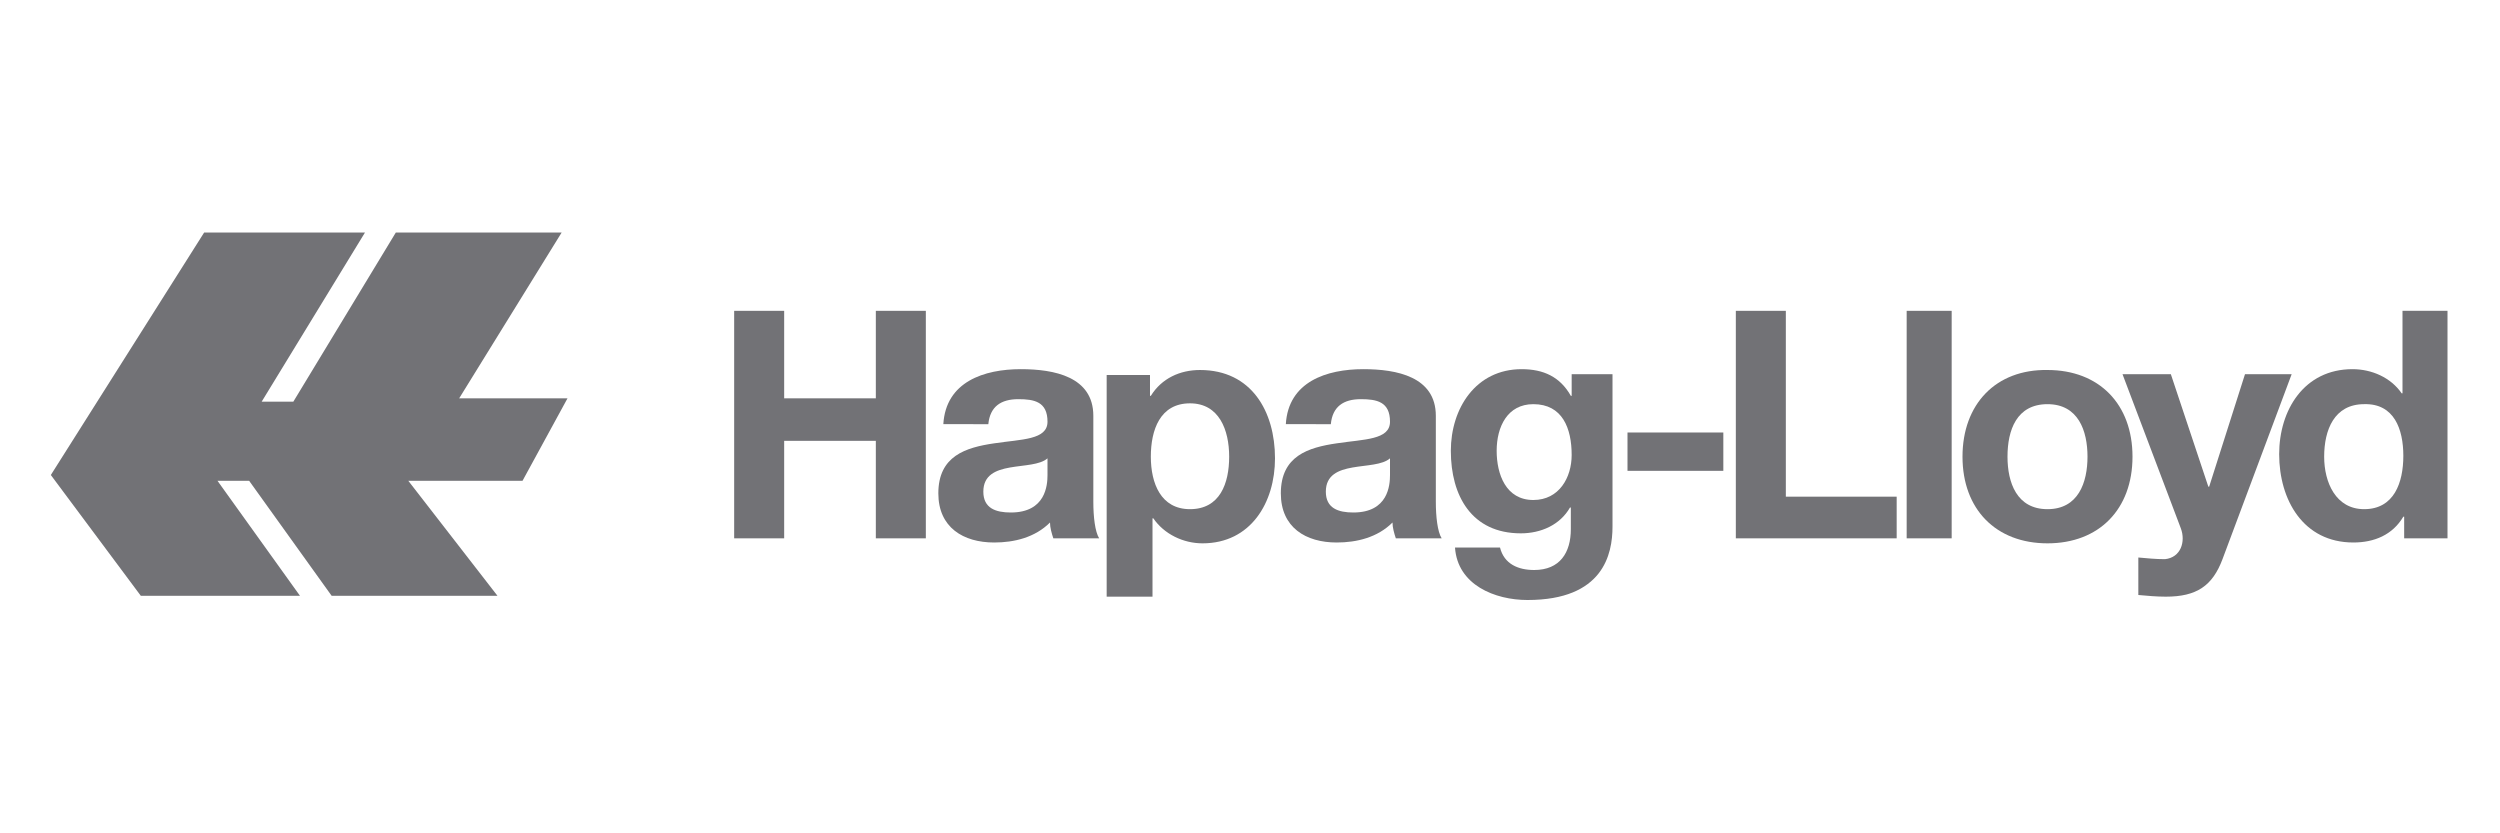 <?xml version="1.0" encoding="utf-8"?>
<!-- Generator: Adobe Illustrator 25.4.1, SVG Export Plug-In . SVG Version: 6.00 Build 0)  -->
<svg version="1.1" id="Capa_1" xmlns="http://www.w3.org/2000/svg" xmlns:xlink="http://www.w3.org/1999/xlink" x="0px" y="0px"
	 viewBox="0 0 300 100" style="enable-background:new 0 0 300 100;" xml:space="preserve">
<style type="text/css">
	.st0{fill-rule:evenodd;clip-rule:evenodd;fill:#727276;}
</style>
<g>
	<polygon class="st0" points="88.1,64.6 94.1,64.6 94.1,52.9 105.1,52.9 105.1,64.6 111.1,64.6 111.1,37.3 105.1,37.3 105.1,47.8 
		94.1,47.8 94.1,37.3 88.1,37.3 88.1,64.6 	"/>
	<path class="st0" d="M125.7,57c0,1.2-0.2,4.5-4.4,4.5c-1.8,0-3.3-0.5-3.3-2.5c0-2,1.5-2.6,3.2-2.9c1.7-0.3,3.6-0.3,4.5-1.1V57
		L125.7,57z M118.6,50.9c0.2-2.1,1.5-3,3.6-3c1.9,0,3.5,0.3,3.5,2.7c0,2.2-3.1,2.1-6.4,2.6c-3.4,0.5-6.7,1.5-6.7,6
		c0,4.1,3,5.9,6.7,5.9c2.4,0,4.9-0.6,6.7-2.4c0,0.6,0.2,1.3,0.4,1.9h5.5c-0.5-0.8-0.7-2.6-0.7-4.4V49.9c0-4.7-4.7-5.6-8.7-5.6
		c-4.4,0-9,1.5-9.3,6.6H118.6L118.6,50.9z"/>
	<path class="st0" d="M132.9,71.6h5.4v-9.4h0.1c1.3,1.9,3.6,3,5.9,3c5.8,0,8.7-4.9,8.7-10.2c0-5.6-2.8-10.6-9-10.6
		c-2.4,0-4.6,1-5.9,3.1H138v-2.5h-5.2V71.6L132.9,71.6z M142.8,61.1c-3.5,0-4.7-3.1-4.7-6.3c0-3.2,1.1-6.4,4.7-6.4
		c3.5,0,4.7,3.2,4.7,6.4C147.5,58,146.4,61.1,142.8,61.1L142.8,61.1z"/>
	<path class="st0" d="M166.8,57c0,1.2-0.2,4.5-4.4,4.5c-1.8,0-3.3-0.5-3.3-2.5c0-2,1.5-2.6,3.2-2.9c1.7-0.3,3.6-0.3,4.5-1.1V57
		L166.8,57z M159.7,50.9c0.2-2.1,1.5-3,3.6-3c1.9,0,3.5,0.3,3.5,2.7c0,2.2-3.1,2.1-6.4,2.6c-3.4,0.5-6.7,1.5-6.7,6
		c0,4.1,3,5.9,6.7,5.9c2.4,0,4.9-0.6,6.7-2.4c0,0.6,0.2,1.3,0.4,1.9h5.5c-0.5-0.8-0.7-2.6-0.7-4.4V49.9c0-4.7-4.7-5.6-8.7-5.6
		c-4.4,0-9,1.5-9.3,6.6H159.7L159.7,50.9z"/>
	<path class="st0" d="M193.8,44.9h-5.2v2.6h-0.1c-1.3-2.3-3.3-3.2-5.9-3.2c-5.5,0-8.5,4.7-8.5,9.8c0,5.4,2.5,9.9,8.4,9.9
		c2.4,0,4.7-1,5.9-3.1h0.1v2.6c0,2.8-1.3,4.9-4.4,4.9c-1.9,0-3.6-0.7-4.1-2.7h-5.4c0.3,4.5,4.8,6.3,8.7,6.3c9.1,0,10.2-5.5,10.2-8.8
		V44.9L193.8,44.9z M184,60c-3.3,0-4.4-3.1-4.4-5.9c0-2.9,1.3-5.6,4.4-5.6c3.5,0,4.6,2.9,4.6,6.1C188.6,57.3,187.1,60,184,60L184,60
		z"/>
	<polygon class="st0" points="195.3,56.5 206.8,56.5 206.8,51.9 195.3,51.9 195.3,56.5 	"/>
	<polygon class="st0" points="208.3,64.6 227.6,64.6 227.6,59.6 214.3,59.6 214.3,37.3 208.3,37.3 208.3,64.6 	"/>
	<polygon class="st0" points="228.8,64.6 234.2,64.6 234.2,37.3 228.8,37.3 228.8,64.6 	"/>
	<path class="st0" d="M235.5,54.8c0,6.3,4,10.4,10.2,10.4c6.2,0,10.2-4.1,10.2-10.4c0-6.3-4-10.4-10.2-10.4
		C239.5,44.3,235.5,48.5,235.5,54.8L235.5,54.8z M240.9,54.8c0-3.2,1.1-6.3,4.8-6.3c3.7,0,4.8,3.2,4.8,6.3c0,3.1-1.1,6.3-4.8,6.3
		C242,61.1,240.9,57.9,240.9,54.8L240.9,54.8z"/>
	<path class="st0" d="M275,44.9h-5.6l-4.3,13.5H265l-4.5-13.5h-5.8l7,18.5c0.6,1.6,0,3.5-1.9,3.7c-1.1,0-2.1-0.1-3.2-0.2v4.5
		c1.1,0.1,2.2,0.2,3.3,0.2c3.7,0,5.6-1.3,6.8-4.5L275,44.9L275,44.9z"/>
	<path class="st0" d="M288.5,64.6h5.2V37.3h-5.4v9.9h-0.1h0c-1.3-1.9-3.6-2.9-5.9-2.9c-5.8,0-8.8,4.9-8.8,10.2
		c0,5.5,2.9,10.6,8.9,10.6c2.5,0,4.7-0.9,6-3.1h0.1V64.6L288.5,64.6z M288.4,54.7c0,3.2-1.1,6.4-4.7,6.4c-3.4,0-4.8-3.2-4.8-6.3
		c0-3.2,1.2-6.3,4.8-6.3C287.3,48.4,288.4,51.5,288.4,54.7L288.4,54.7z"/>
	<polygon class="st0" points="24.5,27.9 43.8,27.9 31.4,48.2 35.2,48.2 47.5,27.9 67.4,27.9 55.1,47.8 68.1,47.8 62.7,57.7 49,57.7 
		59.7,71.5 39.8,71.5 29.9,57.7 26.1,57.7 36,71.5 16.9,71.5 6.1,57 24.5,27.9 	"/>
</g>
</svg>

